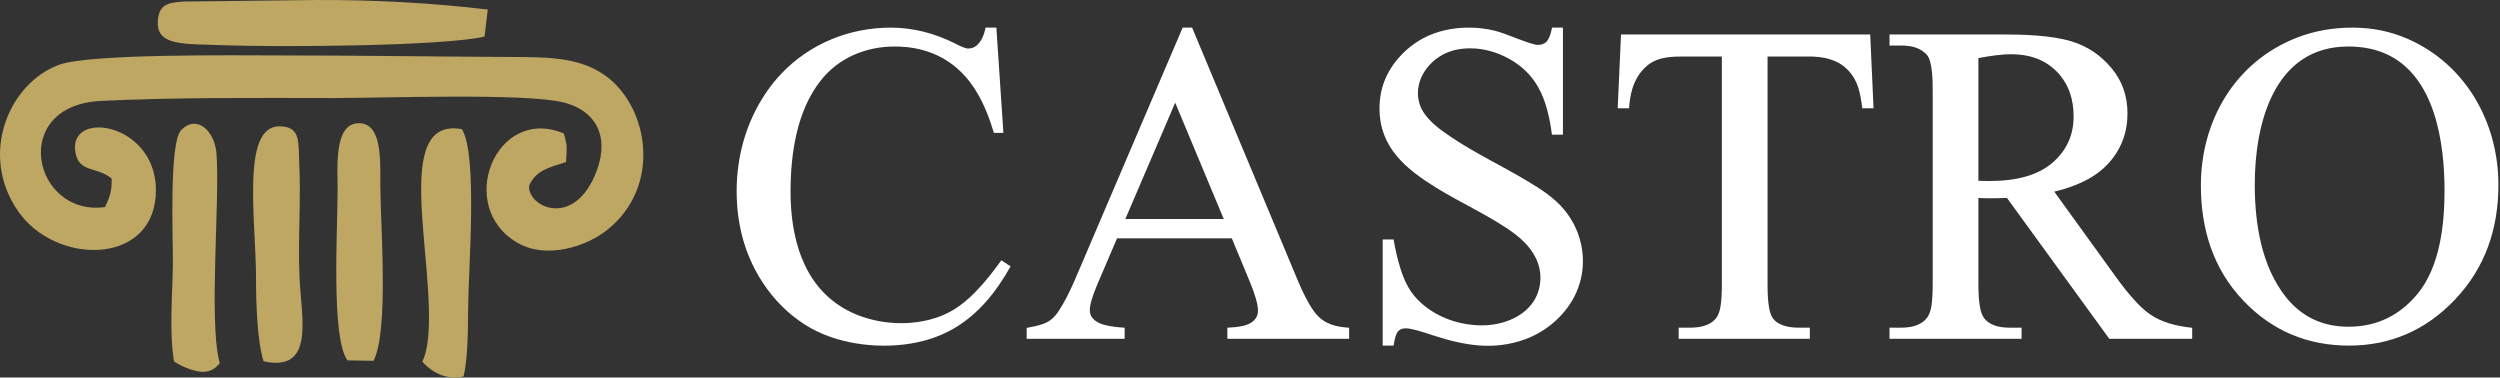 <?xml version="1.0" encoding="UTF-8"?> <svg xmlns="http://www.w3.org/2000/svg" width="543" height="82" viewBox="0 0 543 82" fill="none"><rect x="0" y="0" width="543" height="82" fill="#333333" stroke="none"/><path fill-rule="evenodd" clip-rule="evenodd" d="M47.738 78.857C47.686 78.697 47.638 78.533 47.596 78.359C45.361 69.127 47.801 43.165 47.017 33.302C46.63 28.431 42.755 24.788 39.366 28.239C36.682 30.97 37.597 51.762 37.552 57.405C37.505 63.434 36.69 71.895 37.799 78.492C39.202 79.437 40.875 80.206 42.864 80.633C45.091 81.111 46.65 80.304 47.738 78.857ZM73.33 41.111C73.321 50.345 71.888 73.357 75.468 78.27L81.143 78.368C84.47 71.769 82.656 49.331 82.607 40.335C82.579 35.259 83.151 26.615 77.84 26.76C72.521 26.905 73.335 36.205 73.33 41.111ZM55.609 60.509C55.609 65.698 55.846 74.03 57.242 78.473C68.408 80.907 65.467 69.147 65.068 60.509C64.677 52.05 65.412 43.534 64.981 34.997C64.775 30.918 65.351 27.474 60.725 27.429C52.298 27.349 55.609 47.932 55.609 60.509ZM105.234 7.942L105.945 2.072C93.766 0.628 81.048 -0.068 68.505 0.005L39.845 0.338C36.345 0.557 34.444 1.058 34.273 4.703C34.021 10.036 40.024 9.509 48.362 9.82C60.658 10.28 96.401 10.028 105.234 7.942ZM100.682 81.783C101.444 78.614 101.655 73.977 101.686 66.716C101.713 58.665 103.812 33.551 100.317 28.05C84.95 25.247 94.653 56.399 92.976 73.469C92.758 75.696 92.326 77.329 91.731 78.56C91.876 78.719 92.027 78.877 92.185 79.034C95.023 81.872 98.163 82.368 100.682 81.783ZM24.254 38.784C24.348 41.757 23.642 43.188 22.807 44.975C7.176 47.132 1.85 22.886 21.946 21.918C38.531 21.119 55.751 21.28 72.385 21.296C82.889 21.306 114.095 20.166 122.347 22.236C130.129 24.188 132.515 30.521 129.179 38.166C124.179 49.626 114.52 44.755 114.924 40.336C116.418 36.887 119.473 36.344 122.946 35.202C123.172 30.998 123.143 31.955 122.65 29.647C122.612 29.469 122.537 29.199 122.453 28.985C107.588 22.754 98.709 45.161 112.639 52.87C118.863 56.315 127.369 53.496 131.74 50.056C143.904 40.482 140.775 23.334 131.773 16.644C126.239 12.531 119.775 12.406 111.18 12.372C94.373 12.308 77.564 12.038 60.746 12.038C51.392 12.038 19.524 11.607 12.812 14.081C1.921 18.095 -4.653 33.554 3.957 45.916C12.011 57.476 32.629 57.7 33.81 42.677C35.061 26.751 14.509 23.357 16.402 33.226C17.23 37.544 20.997 36.107 24.254 38.784Z" fill="#BEA763"></path><path fill-rule="evenodd" clip-rule="evenodd" d="M217.936 28.858H215.872C214.951 25.804 213.838 22.855 212.208 20.102C208.273 13.457 202.116 10.1 194.341 10.1C188.049 10.1 182.126 12.554 178.2 17.569C173.021 24.193 171.708 33.468 171.708 41.634C171.708 51.205 174.195 61.409 182.907 66.751C188.324 70.056 195.459 70.999 201.621 69.505C205.819 68.488 208.767 66.55 211.78 63.496C213.894 61.353 215.741 58.975 217.493 56.532L219.499 57.854C217.914 60.667 216.155 63.307 213.993 65.715C210.265 69.862 205.955 72.64 200.539 74.045C193.294 75.924 184.284 75.249 177.555 72.016C169.879 68.329 164.215 61.045 161.683 52.996C159.617 46.425 159.485 38.771 161.111 32.081C162.541 26.192 165.489 20.456 169.666 16.044C175.863 9.493 184.482 6 193.484 6C198.443 6 203.155 7.278 207.567 9.507C208.221 9.852 209.562 10.541 210.302 10.541C211.795 10.541 212.72 9.511 213.342 8.244C213.701 7.512 213.9 6.789 214.076 6H216.413L217.936 28.858ZM267.549 51.764H242.618L238.325 61.819C237.787 63.076 237.378 64.175 237.107 65.111C236.841 66.03 236.705 66.791 236.705 67.387C236.705 69.32 238.498 70.24 240.136 70.631C241.482 70.954 242.898 71.087 244.275 71.184V73.583H222.996V71.213C224.201 71.004 225.427 70.764 226.582 70.353C228.808 69.564 229.776 67.932 230.932 65.932C231.833 64.372 232.778 62.417 233.767 60.071L256.872 6H258.927L281.767 60.648C282.674 62.822 283.539 64.608 284.358 66.01C285.633 68.187 286.801 69.659 289.244 70.512C290.489 70.948 291.722 71.104 293.031 71.18V73.583H266.585V71.178C267.765 71.12 268.951 71.032 270.101 70.75C271.782 70.339 273.233 69.358 273.233 67.469C273.233 66.097 272.6 63.898 271.334 60.879L267.549 51.764ZM265.799 47.566L255.253 22.302L244.424 47.566H265.799ZM339.467 29.253H337.087C336.602 25.673 335.821 21.882 333.98 18.727C332.462 16.127 330.322 14.161 327.687 12.724C325.064 11.289 322.25 10.495 319.251 10.495C317.611 10.495 316.116 10.744 314.77 11.24C311.074 12.6 307.972 16.146 307.972 20.21C307.972 21.168 308.14 22.087 308.471 22.96C309.572 25.859 312.53 27.972 315 29.644C320.375 33.286 326.299 36.045 331.865 39.397C334.77 41.145 337.538 42.904 339.732 45.53C343.94 50.57 345.043 57.6 342.341 63.605C340.251 68.248 336.002 71.973 331.241 73.698C324.336 76.199 317.981 75.022 311.22 72.827C309.841 72.378 306.759 71.312 305.363 71.312C304.137 71.312 303.53 71.838 303.154 72.942C302.919 73.63 302.801 74.349 302.696 75.065H300.318V52.008H302.687C303.071 54.161 303.528 56.301 304.195 58.386C305.147 61.368 306.332 63.718 308.694 65.829C312.274 69.029 317.098 70.668 321.867 70.668C328.063 70.668 334.578 67.262 334.578 60.246C334.578 56.43 332.188 53.251 329.274 51.005C324.48 47.29 317.2 44.053 311.823 40.7C305.264 36.611 299.627 31.99 299.627 23.534C299.627 21.146 300.09 18.917 301.011 16.855C301.931 14.793 303.31 12.897 305.144 11.172C309.035 7.514 313.859 6 319.136 6C320.904 6 322.723 6.217 324.591 6.649C326.969 7.197 332.466 9.752 334.028 9.752C334.783 9.752 335.402 9.533 335.865 9.099C336.094 8.876 336.309 8.536 336.505 8.078C336.791 7.409 336.954 6.708 337.109 6H339.467V29.253ZM406.931 23.51H404.487C404.064 20.339 403.675 17.605 401.344 15.191C399.073 12.834 395.972 12.272 392.806 12.272H383.914V61.907C383.914 63.906 384.02 65.527 384.232 66.764C384.589 68.855 385.249 69.932 387.319 70.676C389.1 71.315 391.213 71.162 393.095 71.162V73.583H364.609V71.162C366.603 71.162 368.892 71.342 370.743 70.559C372.761 69.706 373.412 68.431 373.722 66.375C373.899 65.216 373.988 63.724 373.988 61.907V12.272H366.462C363.45 12.272 360.258 12.208 357.822 14.206C356.211 15.533 355.14 17.309 354.54 19.294C354.12 20.69 353.94 22.064 353.825 23.51H351.364L352.085 7.481H406.211L406.931 23.51ZM458.133 73.583L435.908 42.983L433.913 43.05C432.894 43.063 431.908 43.078 430.889 43.043L429.707 42.996V61.709C429.707 63.749 429.817 65.397 430.038 66.652C430.398 68.703 431.128 69.878 433.133 70.653C434.912 71.342 437.182 71.161 439.087 71.161V73.583H410.403V71.161C412.415 71.161 414.743 71.36 416.595 70.516C418.58 69.611 419.249 68.276 419.537 66.228C419.701 65.063 419.782 63.555 419.782 61.709V19.353C419.782 17.633 419.729 13.239 418.519 11.919C417.926 11.249 417.189 10.746 416.309 10.411C414.516 9.728 412.314 9.901 410.403 9.901V7.48H434.552C439.318 7.48 445.447 7.617 450.015 9.009C453.423 10.058 456.264 11.998 458.557 14.72C460.981 17.571 462.091 20.929 462.091 24.652C462.091 28.719 460.772 32.295 458.077 35.347C455.039 38.767 450.548 40.592 446.186 41.624L459.446 59.974C460.984 62.118 462.413 63.907 463.732 65.334C465.968 67.754 467.899 69.222 471.069 70.207C472.736 70.727 474.413 71.006 476.144 71.195V73.583L458.133 73.583ZM429.707 39.272L432.051 39.321C438.142 39.321 442.73 37.998 445.795 35.352C448.88 32.69 450.389 29.331 450.389 25.261C450.389 21.558 449.327 18.194 446.698 15.514C444.023 12.826 440.603 11.778 436.872 11.778C434.529 11.778 432.01 12.186 429.707 12.612V39.272ZM510.97 6C515.252 6 519.254 6.817 522.97 8.449C535.644 14.013 542.655 26.673 542.655 40.153C542.655 49.667 539.803 58.177 533.169 65.123C526.925 71.682 519.27 75.065 510.196 75.065C501.2 75.065 493.533 71.865 487.305 65.354C480.673 58.421 478.033 49.745 478.033 40.285C478.033 26.215 485.442 13.395 498.945 8.158C502.652 6.721 506.662 6 510.97 6ZM510.048 10.1C493.851 10.1 489.735 26.97 489.735 40.055C489.735 48.456 491.134 57.751 496.493 64.519C499.982 68.878 504.533 70.965 510.097 70.965C516.197 70.965 521.14 68.558 525.039 63.89C529.952 57.989 530.954 48.807 530.954 41.404C530.954 31.011 528.916 16.497 518.25 11.712C515.856 10.638 513.122 10.1 510.048 10.1Z" fill="white"></path></svg> 